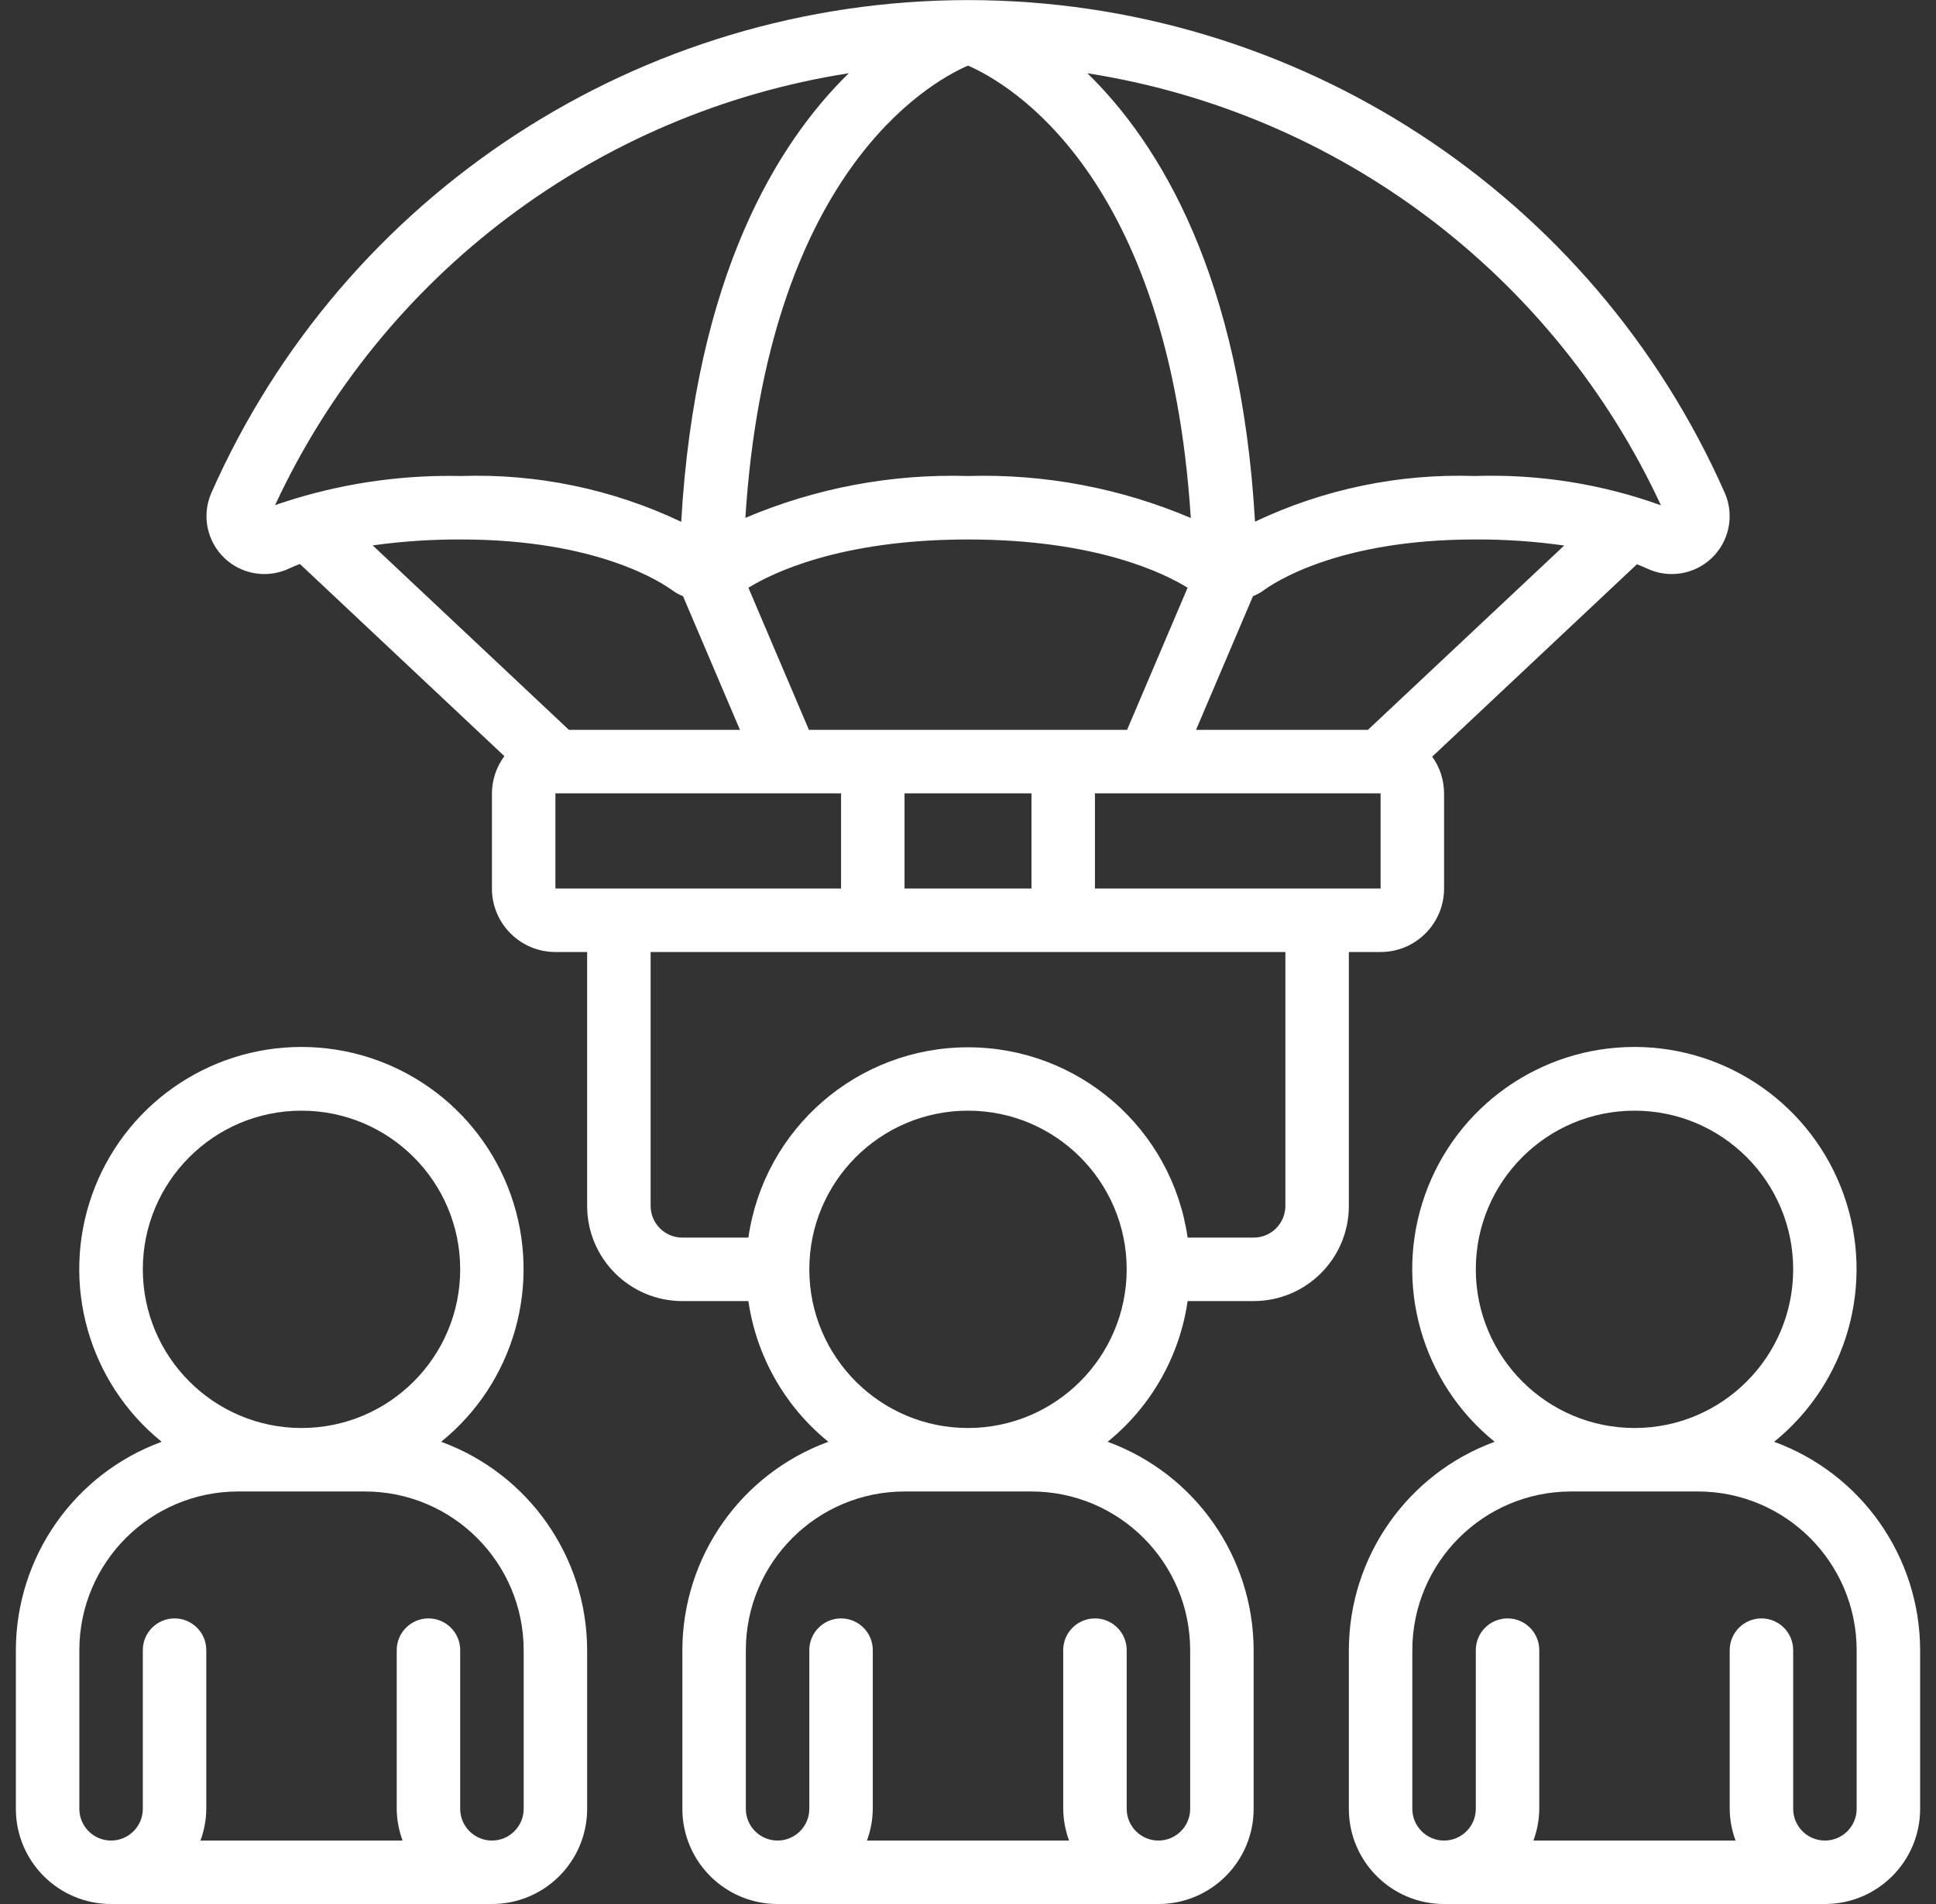 <svg width="61" height="60" viewBox="0 0 61 60" fill="none" xmlns="http://www.w3.org/2000/svg">
<rect x="0" y="0" width="61" height="60" fill="#333333" stroke="none"/>
<g clip-path="url(#clip0_24_3085)">
<path d="M51.881 17.909C52.566 18.239 53.384 18.11 53.934 17.585C54.484 17.06 54.651 16.248 54.352 15.549C50.184 6.1 40.83 0.003 30.502 0.003C20.175 0.003 10.821 6.1 6.652 15.549C6.354 16.248 6.521 17.06 7.07 17.585C7.62 18.11 8.438 18.239 9.123 17.909C9.223 17.86 9.339 17.817 9.449 17.772L15.892 23.828C15.64 24.167 15.502 24.578 15.5 25V28C15.5 29.105 16.396 30 17.5 30H18.5V38C18.5 39.657 19.843 41 21.5 41H23.58C23.833 42.742 24.733 44.325 26.1 45.434C23.342 46.442 21.506 49.064 21.5 52V57C21.5 58.657 22.843 60 24.5 60H36.5C38.157 60 39.5 58.657 39.5 57V52C39.494 49.064 37.658 46.442 34.9 45.434C36.268 44.325 37.168 42.742 37.42 41H39.5C41.157 41 42.5 39.657 42.5 38V30H43.5C44.605 30 45.5 29.105 45.5 28V25C45.499 24.585 45.369 24.181 45.126 23.844L51.577 17.781C51.679 17.823 51.785 17.864 51.881 17.909ZM52.333 15.923C50.458 15.247 48.471 14.934 46.479 15C44.086 14.919 41.707 15.412 39.543 16.439C39.1 8.679 36.511 4.5 34.262 2.309C42.18 3.548 48.958 8.655 52.333 15.923ZM33.5 23H25.488L23.581 18.521C24.3 18.077 26.448 17 30.5 17C34.552 17 36.7 18.075 37.419 18.521L35.512 23H33.5ZM32.5 28H28.5V25H32.5V28ZM30.5 2.067C31.791 2.628 36.83 5.517 37.52 16.323C35.303 15.38 32.908 14.928 30.5 15C28.094 14.928 25.701 15.378 23.485 16.319C24.177 5.506 29.224 2.622 30.5 2.067ZM26.745 2.307C24.5 4.5 21.91 8.679 21.464 16.443C19.299 15.414 16.918 14.919 14.521 15C12.758 14.962 10.999 15.201 9.31 15.709L9.279 15.719C9.079 15.787 8.856 15.845 8.667 15.919C12.045 8.649 18.827 3.543 26.748 2.307H26.745ZM14.521 17C18.841 17 20.871 18.364 21.235 18.639C21.326 18.698 21.422 18.748 21.522 18.79L23.315 23H17.926L11.743 17.187C12.664 17.058 13.592 16.996 14.521 17ZM17.5 25H26.5V28H17.5V25ZM32.5 47C35.26 47.003 37.497 49.24 37.5 52V57C37.5 57.552 37.053 58 36.5 58C35.948 58 35.5 57.552 35.5 57V52C35.5 51.448 35.053 51 34.5 51C33.948 51 33.5 51.448 33.5 52V57C33.504 57.342 33.566 57.68 33.684 58H27.316C27.435 57.68 27.497 57.342 27.5 57V52C27.5 51.448 27.052 51 26.5 51C25.948 51 25.5 51.448 25.5 52V57C25.5 57.552 25.052 58 24.5 58C23.948 58 23.5 57.552 23.5 57V52C23.503 49.24 25.74 47.003 28.5 47H32.5ZM30.5 45C27.739 45 25.5 42.761 25.5 40C25.5 37.239 27.739 35 30.5 35C33.262 35 35.5 37.239 35.5 40C35.497 42.76 33.26 44.997 30.5 45ZM40.5 38C40.5 38.552 40.053 39 39.5 39H37.42C36.926 35.558 33.977 33.003 30.5 33.003C27.023 33.003 24.075 35.558 23.58 39H21.5C20.948 39 20.5 38.552 20.5 38V30H40.5V38ZM41.5 28H34.5V25H43.5V28H41.5ZM43.1 23H37.685L39.478 18.789C39.579 18.747 39.675 18.697 39.766 18.638C40.129 18.364 42.159 17 46.479 17C47.418 16.995 48.356 17.059 49.285 17.191L43.1 23Z" fill="white"/>
<path d="M3.5 60H15.5C17.157 60 18.5 58.657 18.5 57V52C18.494 49.064 16.658 46.442 13.9 45.434C16.206 43.569 17.085 40.453 16.096 37.657C15.107 34.861 12.463 32.992 9.497 32.992C6.531 32.992 3.887 34.861 2.898 37.657C1.909 40.453 2.788 43.569 5.094 45.434C2.339 46.444 0.505 49.065 0.5 52V57C0.5 58.657 1.843 60 3.5 60ZM4.5 40C4.5 37.239 6.739 35 9.5 35C12.261 35 14.5 37.239 14.5 40C14.5 42.761 12.261 45 9.5 45C6.74 44.997 4.503 42.76 4.5 40ZM2.5 52C2.503 49.24 4.74 47.003 7.5 47H11.5C14.26 47.003 16.497 49.24 16.5 52V57C16.5 57.552 16.052 58 15.5 58C14.948 58 14.5 57.552 14.5 57V52C14.5 51.448 14.052 51 13.5 51C12.948 51 12.5 51.448 12.5 52V57C12.503 57.342 12.566 57.68 12.684 58H6.316C6.434 57.68 6.497 57.342 6.5 57V52C6.5 51.448 6.052 51 5.5 51C4.948 51 4.5 51.448 4.5 52V57C4.5 57.552 4.052 58 3.5 58C2.948 58 2.5 57.552 2.5 57V52Z" fill="white"/>
<path d="M55.9 45.434C58.206 43.569 59.085 40.453 58.096 37.657C57.107 34.861 54.463 32.992 51.497 32.992C48.531 32.992 45.887 34.861 44.898 37.657C43.909 40.453 44.788 43.569 47.094 45.434C44.339 46.444 42.505 49.065 42.5 52V57C42.5 58.657 43.843 60 45.5 60H57.5C59.157 60 60.5 58.657 60.5 57V52C60.494 49.064 58.658 46.442 55.9 45.434ZM46.5 40C46.5 37.239 48.739 35 51.5 35C54.261 35 56.5 37.239 56.5 40C56.5 42.761 54.261 45 51.5 45C48.74 44.997 46.503 42.76 46.5 40ZM58.5 57C58.5 57.552 58.052 58 57.5 58C56.948 58 56.5 57.552 56.5 57V52C56.5 51.448 56.052 51 55.5 51C54.948 51 54.5 51.448 54.5 52V57C54.503 57.342 54.566 57.68 54.684 58H48.316C48.434 57.68 48.497 57.342 48.5 57V52C48.5 51.448 48.052 51 47.5 51C46.948 51 46.5 51.448 46.5 52V57C46.5 57.552 46.052 58 45.5 58C44.948 58 44.5 57.552 44.5 57V52C44.503 49.24 46.74 47.003 49.5 47H53.5C56.26 47.003 58.497 49.24 58.5 52V57Z" fill="white"/>
</g>
<defs>
<clipPath id="clip0_24_3085">
<rect width="60" height="60" fill="white" transform="translate(0.5)"/>
</clipPath>
</defs>
</svg>
